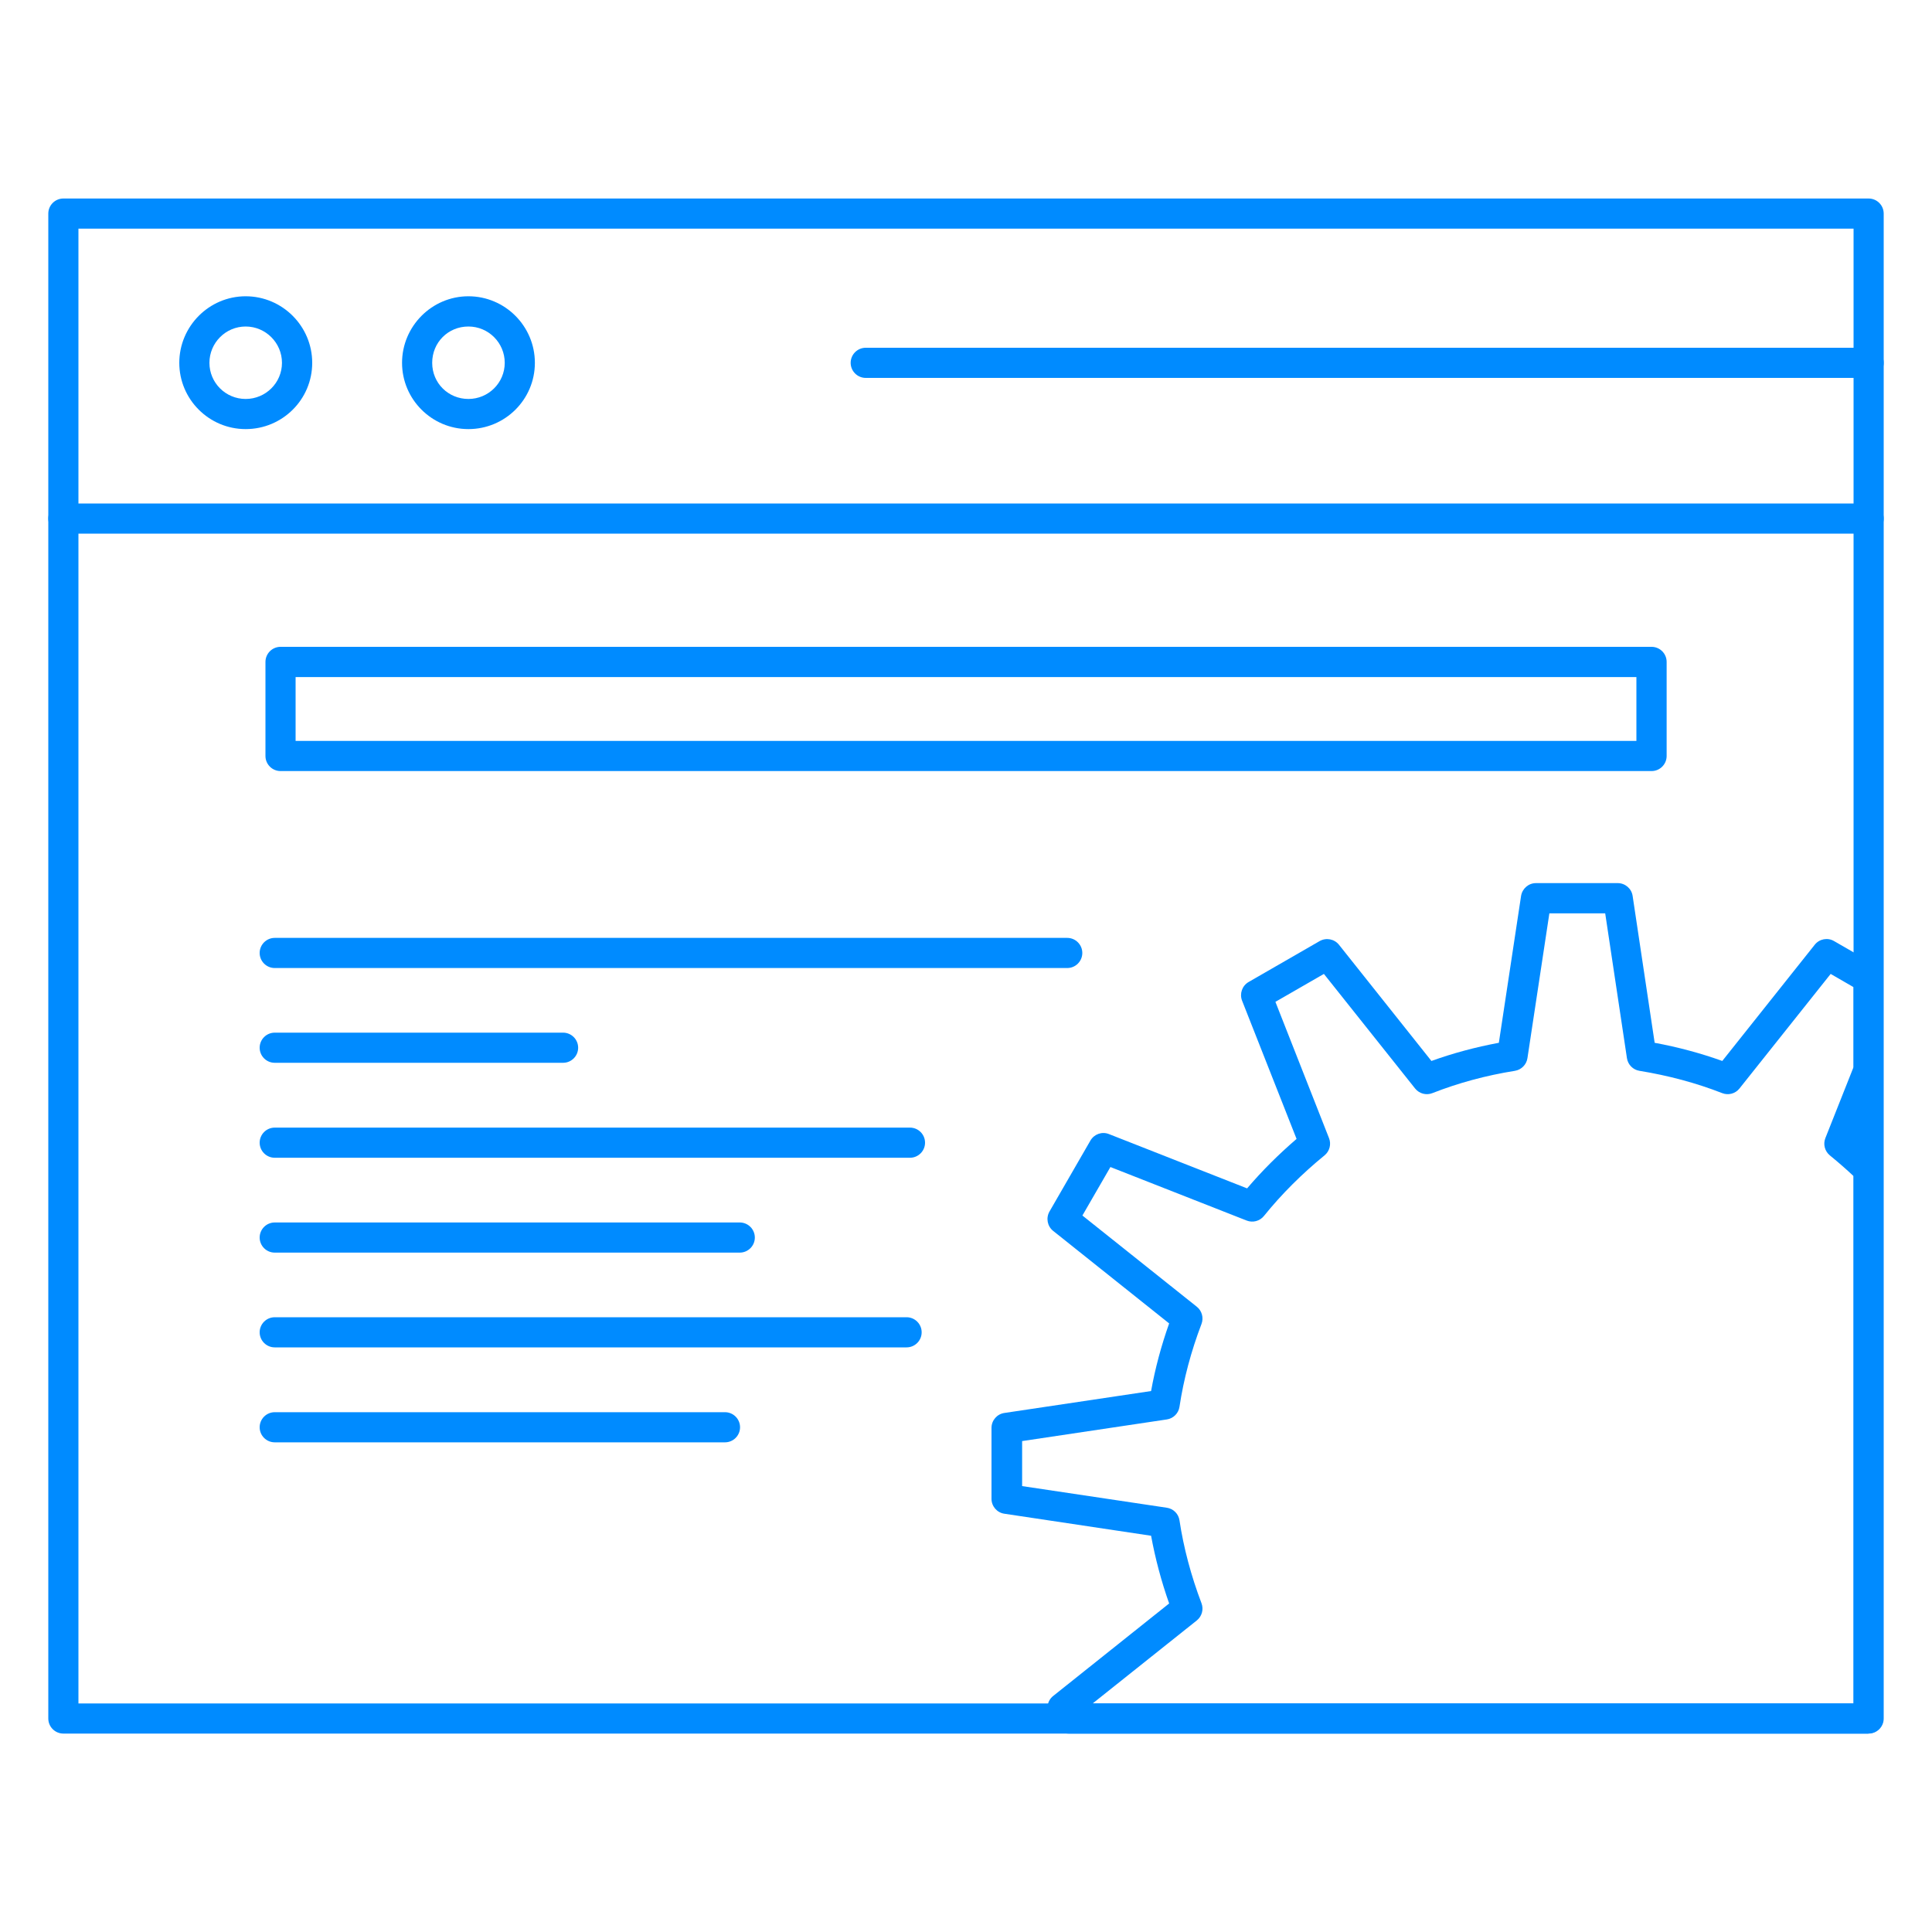 <?xml version="1.0" encoding="UTF-8"?> <svg xmlns="http://www.w3.org/2000/svg" id="_103" data-name="103" viewBox="0 0 200 200"> <defs> <style> .cls-1 { fill: #008bff; stroke-width: 0px; } </style> </defs> <path class="cls-1" d="m193.44,179.46H6.56c-.86,0-1.56-.7-1.56-1.56V22.11c0-.86.7-1.56,1.56-1.56h186.88c.86,0,1.56.7,1.56,1.56v155.79c0,.86-.7,1.56-1.56,1.56Zm-185.31-3.12h183.75V23.67H8.12v152.67Z"></path> <path class="cls-1" d="m193.44,179.46h-82.81c-.56,0-1.08-.3-1.36-.79l-.63-1.11c-.38-.67-.22-1.51.38-1.99l12.01-9.58c-.82-2.32-1.44-4.67-1.87-7.01l-15.19-2.28c-.76-.11-1.33-.77-1.33-1.54v-7.35c0-.77.57-1.43,1.33-1.54l15.19-2.27c.42-2.34,1.05-4.69,1.87-7l-12.01-9.58c-.6-.48-.76-1.33-.38-2l4.24-7.35c.39-.67,1.2-.96,1.92-.67l14.3,5.62c1.54-1.81,3.26-3.52,5.12-5.12l-5.64-14.31c-.28-.72,0-1.54.67-1.93l7.36-4.24c.67-.38,1.52-.22,2,.38l9.57,12.03c2.22-.8,4.56-1.43,6.98-1.88l2.3-15.2c.12-.76.77-1.33,1.54-1.33h8.47c.77,0,1.43.57,1.54,1.33l2.28,15.2c2.43.45,4.77,1.08,7,1.88l9.57-12.03c.48-.61,1.34-.77,2-.38l4.32,2.49c.49.28.78.8.78,1.35v9.47c0,.2-.04.39-.11.57l-2.61,6.6c.83.71,1.57,1.38,2.25,2.04.3.3.47.7.47,1.12v56.82c0,.86-.7,1.56-1.56,1.56Zm-80.36-3.12h78.8v-54.59c-.72-.68-1.53-1.39-2.46-2.15-.52-.43-.71-1.15-.46-1.78l2.92-7.36v-8.27l-2.37-1.37-9.44,11.86c-.43.54-1.15.73-1.79.48-2.68-1.05-5.56-1.82-8.57-2.31-.67-.11-1.19-.64-1.29-1.31l-2.25-14.99h-5.78l-2.27,14.99c-.1.67-.63,1.2-1.29,1.31-3.01.48-5.88,1.26-8.55,2.31-.63.25-1.36.06-1.79-.48l-9.44-11.86-5.02,2.89,5.55,14.11c.25.63.06,1.35-.46,1.78-2.34,1.91-4.46,4.02-6.28,6.28-.43.53-1.15.72-1.79.47l-14.1-5.54-2.9,5.02,11.84,9.44c.53.42.73,1.14.49,1.78-1.08,2.83-1.85,5.72-2.28,8.58-.1.68-.64,1.21-1.31,1.31l-14.98,2.24v4.66l14.98,2.24c.68.1,1.21.63,1.31,1.31.43,2.85,1.2,5.74,2.28,8.58.24.64.04,1.35-.49,1.78l-10.79,8.6Z"></path> <path class="cls-1" d="m193.44,55.24H6.56c-.86,0-1.56-.7-1.56-1.56s.7-1.56,1.56-1.56h186.88c.86,0,1.56.7,1.56,1.56s-.7,1.56-1.56,1.56Z"></path> <path class="cls-1" d="m25.43,44.42c-3.79,0-6.87-3.08-6.87-6.86s3.08-6.89,6.87-6.89,6.89,3.09,6.89,6.89-3.09,6.86-6.89,6.86Zm0-10.62c-2.07,0-3.75,1.69-3.75,3.76s1.68,3.74,3.75,3.74,3.76-1.67,3.76-3.74-1.69-3.76-3.76-3.76Z"></path> <path class="cls-1" d="m48.49,44.42c-3.79,0-6.87-3.08-6.87-6.86s3.08-6.89,6.87-6.89,6.88,3.09,6.88,6.89-3.09,6.86-6.88,6.86Zm0-10.62c-2.1,0-3.75,1.65-3.75,3.76s1.68,3.74,3.75,3.74,3.76-1.67,3.76-3.74-1.68-3.76-3.76-3.76Z"></path> <path class="cls-1" d="m193.44,39.12h-103.82c-.86,0-1.56-.7-1.56-1.56s.7-1.56,1.56-1.56h103.82c.86,0,1.56.7,1.56,1.56s-.7,1.56-1.56,1.56Z"></path> <path class="cls-1" d="m170.97,79.82H29.04c-.86,0-1.56-.7-1.56-1.56v-9.74c0-.86.7-1.56,1.56-1.56h141.93c.86,0,1.56.7,1.56,1.56v9.74c0,.86-.7,1.56-1.56,1.56Zm-140.37-3.12h138.8v-6.61H30.6v6.61Z"></path> <path class="cls-1" d="m110.47,100.21H28.44c-.86,0-1.56-.7-1.56-1.56s.7-1.56,1.56-1.56h82.04c.86,0,1.56.7,1.56,1.56s-.7,1.56-1.56,1.56Z"></path> <path class="cls-1" d="m58.29,110.02h-29.85c-.86,0-1.56-.7-1.56-1.56s.7-1.56,1.56-1.56h29.85c.86,0,1.56.7,1.56,1.56s-.7,1.56-1.56,1.56Z"></path> <path class="cls-1" d="m94.19,119.85H28.44c-.86,0-1.56-.7-1.56-1.56s.7-1.56,1.56-1.56h65.76c.86,0,1.56.7,1.56,1.56s-.7,1.56-1.56,1.56Z"></path> <path class="cls-1" d="m76.58,129.67H28.44c-.86,0-1.56-.7-1.56-1.56s.7-1.56,1.56-1.56h48.14c.86,0,1.56.7,1.56,1.56s-.7,1.56-1.56,1.56Z"></path> <path class="cls-1" d="m93.85,139.48H28.44c-.86,0-1.56-.7-1.56-1.56s.7-1.56,1.56-1.56h65.41c.86,0,1.56.7,1.56,1.56s-.7,1.56-1.56,1.56Z"></path> <path class="cls-1" d="m75.05,149.31H28.44c-.86,0-1.56-.7-1.56-1.56s.7-1.56,1.56-1.56h46.61c.86,0,1.56.7,1.56,1.56s-.7,1.56-1.56,1.56Z"></path> </svg> 